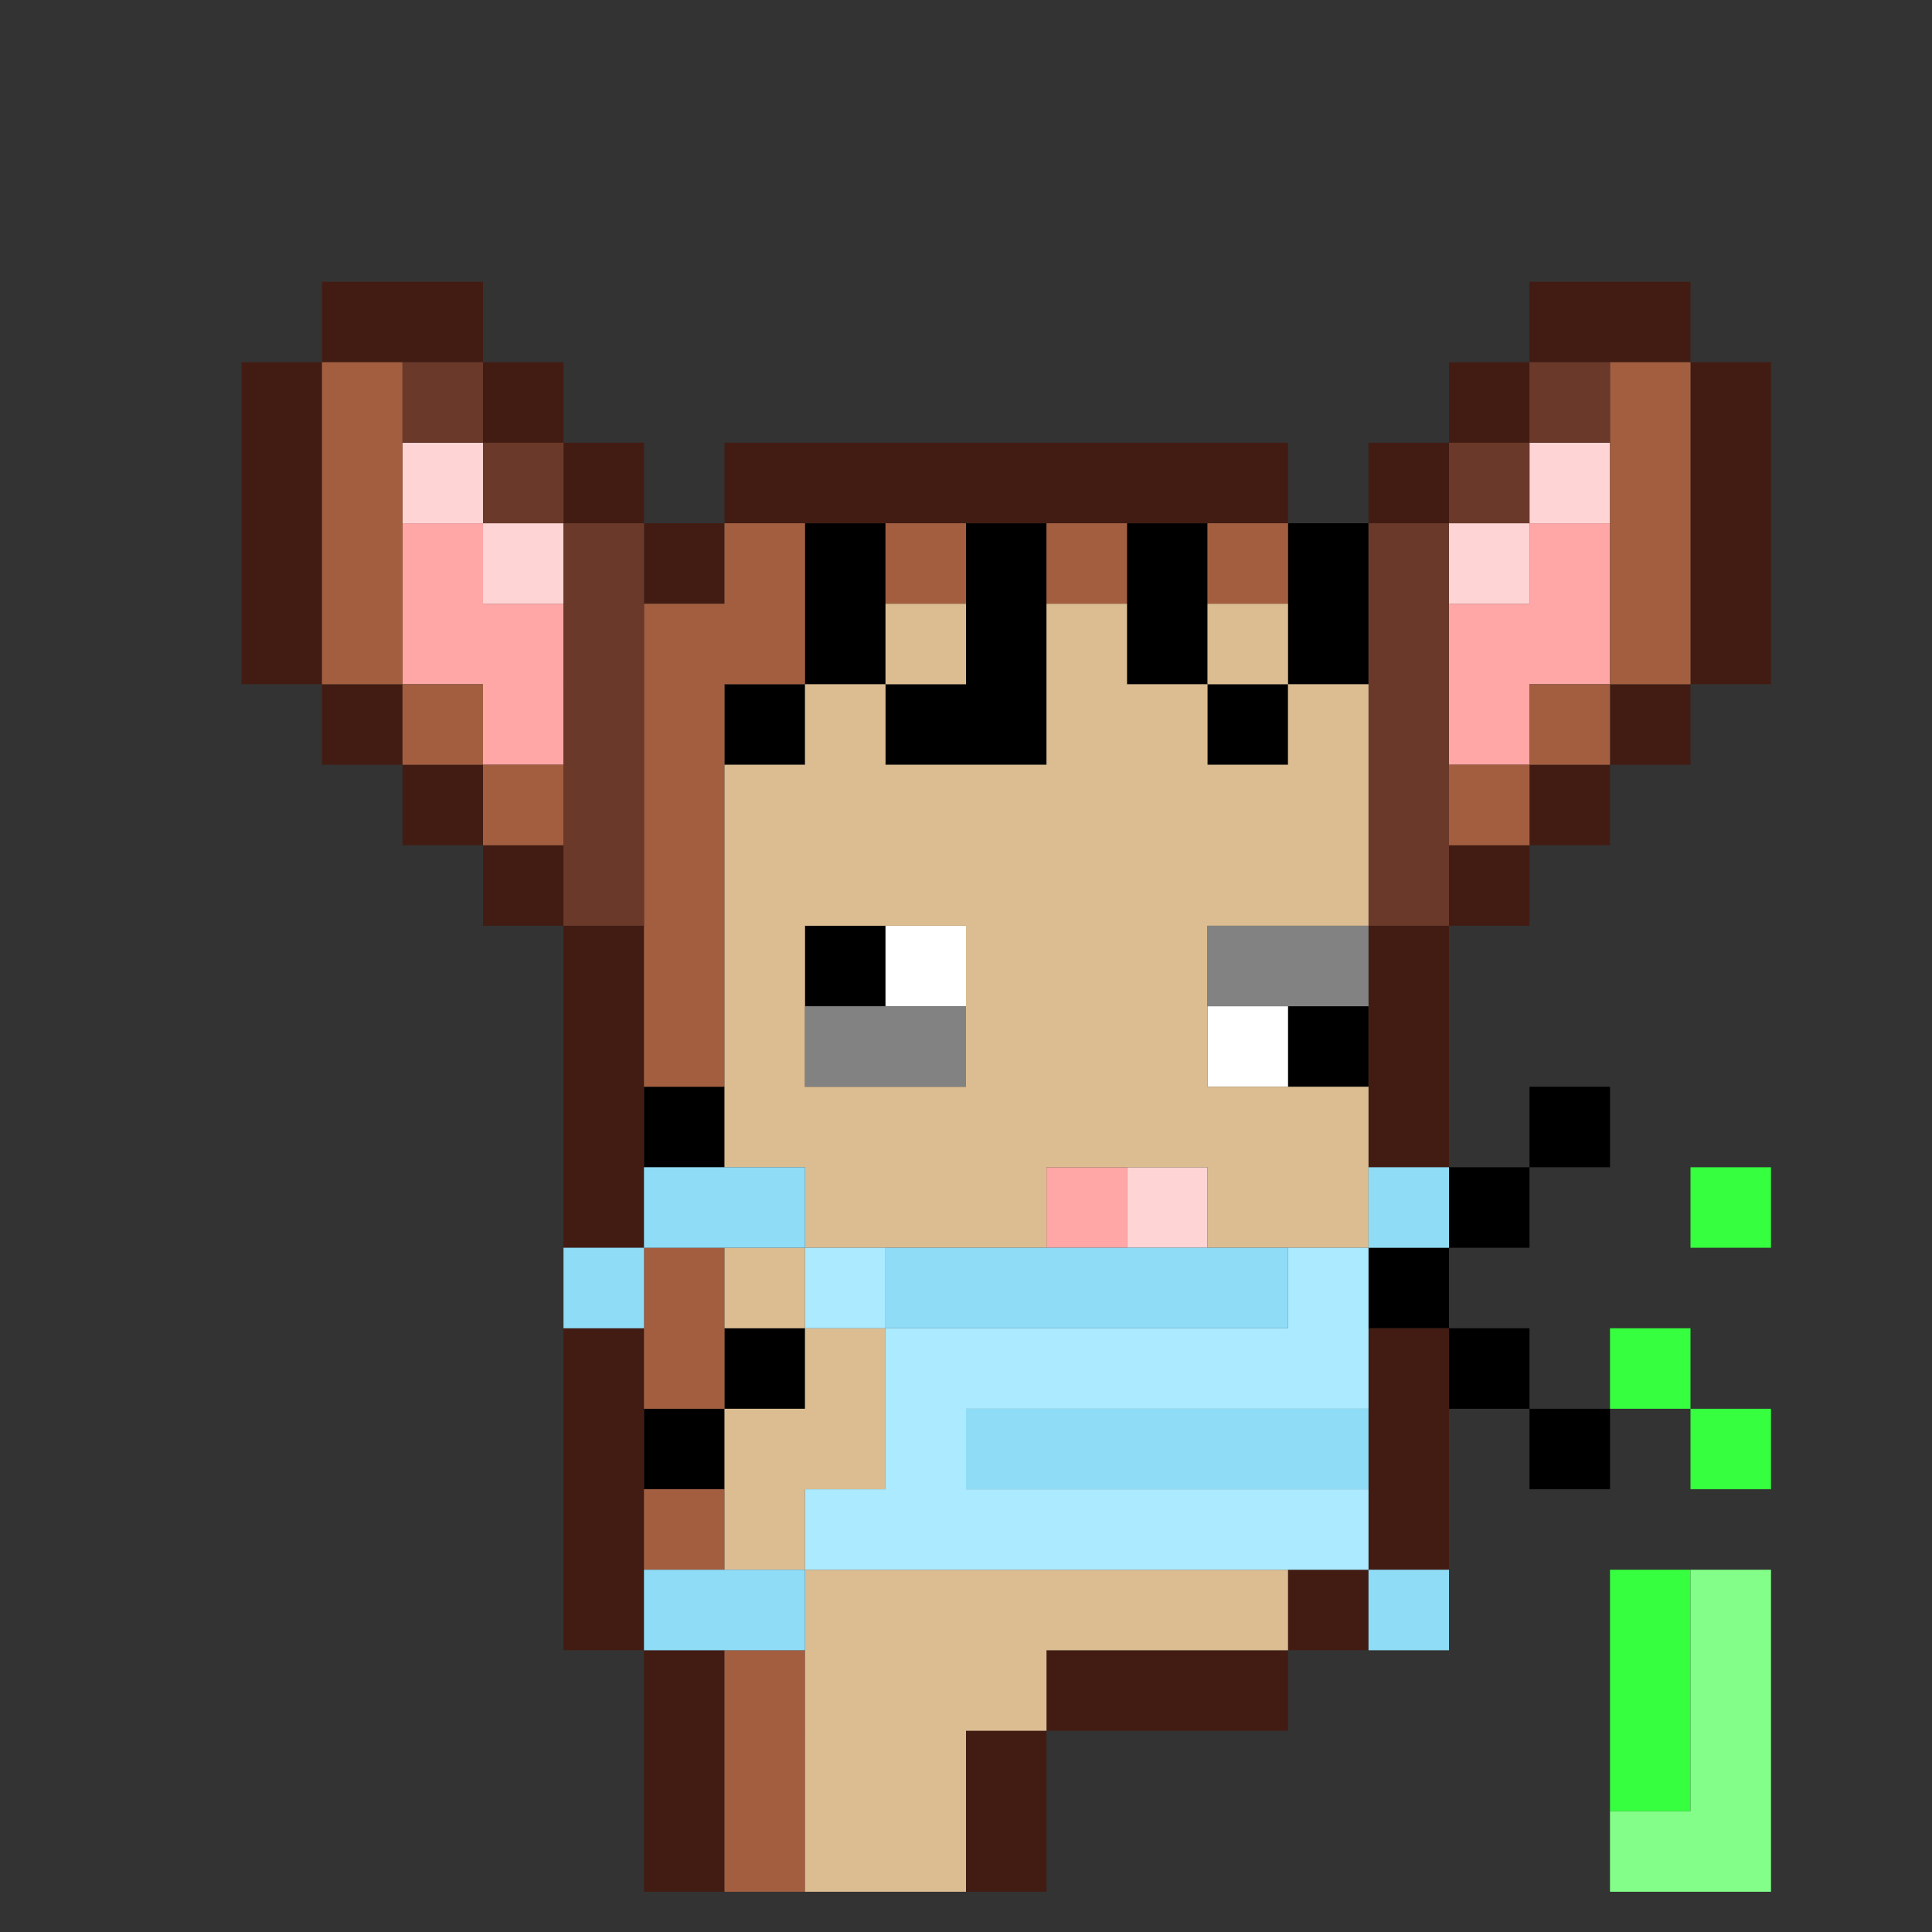 <svg id="zmouse-svg" xmlns="http://www.w3.org/2000/svg" preserveAspectRatio="xMinYMin meet" viewBox="0 0 24 24"><rect x="0" y="0" width="24" height="24" fill="#333333" stroke="none"/><path class='c4' d='M10 12h1M16 13h1M10 7h1M12 7h1M14 7h1M16 7h1M10 8h1M12 8h1M14 8h1M16 8h1M9 9h1M11 9h1M12 9h1M15 9h1M8 14h1M19 14h1M18 15h1M17 16h1M9 17h1M18 17h1M8 18h1M19 18h1'/><path class='c8' d='M11 12h1M15 13h1'/><path class='c29' d='M13 15h1M5 7h1M19 7h1M5 8h1M6 8h1M18 8h1M19 8h1M6 9h1M18 9h1'/><path class='c30' d='M14 15h1M5 6h1M19 6h1M6 7h1M18 7h1'/><path class='c33' d='M4 4h1M5 4h1M19 4h1M20 4h1M3 5h1M6 5h1M18 5h1M21 5h1M3 6h1M7 6h1M9 6h1M10 6h1M11 6h1M12 6h1M13 6h1M14 6h1M15 6h1M17 6h1M21 6h1M3 7h1M8 7h1M21 7h1M3 8h1M21 8h1M4 9h1M20 9h1M5 10h1M19 10h1M6 11h1M18 11h1M7 12h1M17 12h1M7 13h1M17 13h1M7 14h1M17 14h1M7 15h1M7 17h1M17 17h1M7 18h1M17 18h1M7 19h1M17 19h1M7 20h1M16 20h1M8 21h1M13 21h1M14 21h1M15 21h1M8 22h1M12 22h1M8 23h1M12 23h1'/><path class='c34' d='M4 5h1M20 5h1M4 6h1M20 6h1M4 7h1M9 7h1M11 7h1M13 7h1M15 7h1M20 7h1M4 8h1M8 8h1M9 8h1M20 8h1M5 9h1M8 9h1M19 9h1M6 10h1M8 10h1M18 10h1M8 11h1M8 12h1M8 13h1M8 16h1M8 17h1M8 19h1M9 21h1M9 22h1M9 23h1'/><path class='c35' d='M5 5h1M19 5h1M6 6h1M18 6h1M7 7h1M17 7h1M7 8h1M17 8h1M7 9h1M17 9h1M7 10h1M17 10h1M7 11h1M17 11h1'/><path class='c36' d='M11 8h1M13 8h1M15 8h1M10 9h1M13 9h1M14 9h1M16 9h1M9 10h1M10 10h1M11 10h1M12 10h1M13 10h1M14 10h1M15 10h1M16 10h1M9 11h1M10 11h1M11 11h1M12 11h1M13 11h1M14 11h1M15 11h1M16 11h1M9 12h1M12 12h1M13 12h1M14 12h1M9 13h1M12 13h1M13 13h1M14 13h1M9 14h1M10 14h1M11 14h1M12 14h1M13 14h1M14 14h1M15 14h1M16 14h1M10 15h1M11 15h1M12 15h1M15 15h1M16 15h1M9 16h1M10 17h1M9 18h1M10 18h1M9 19h1M10 20h1M11 20h1M12 20h1M13 20h1M14 20h1M15 20h1M10 21h1M11 21h1M12 21h1M10 22h1M11 22h1M10 23h1M11 23h1'/><path class='c41' d='M15 12h1M16 12h1M10 13h1M11 13h1'/><path class='c43' d='M21 15h1M20 17h1M21 18h1M20 20h1M20 21h1M20 22h1'/><path class='c44' d='M21 20h1M21 21h1M21 22h1M20 23h1M21 23h1'/><path class='c51' d='M8 15h1M9 15h1M17 15h1M7 16h1M11 16h1M12 16h1M13 16h1M14 16h1M15 16h1M12 18h1M13 18h1M14 18h1M15 18h1M16 18h1M8 20h1M9 20h1M17 20h1'/><path class='c52' d='M10 16h1M16 16h1M11 17h1M12 17h1M13 17h1M14 17h1M15 17h1M16 17h1M11 18h1M10 19h1M11 19h1M12 19h1M13 19h1M14 19h1M15 19h1M16 19h1'/><style>#zmouse-svg{shape-rendering: crispedges;} .c4{stroke:#000000}.c8{stroke:#FFFFFF}.c29{stroke:#FFA6A6}.c30{stroke:#FFD4D5}.c33{stroke:#421C13}.c34{stroke:#A35E40}.c35{stroke:#6B392A}.c36{stroke:#DCBD91}.c41{stroke:#828282}.c43{stroke:#35FF3F}.c44{stroke:#83FF89}.c51{stroke:#8FDCF6}.c52{stroke:#ABEAFF}</style></svg>